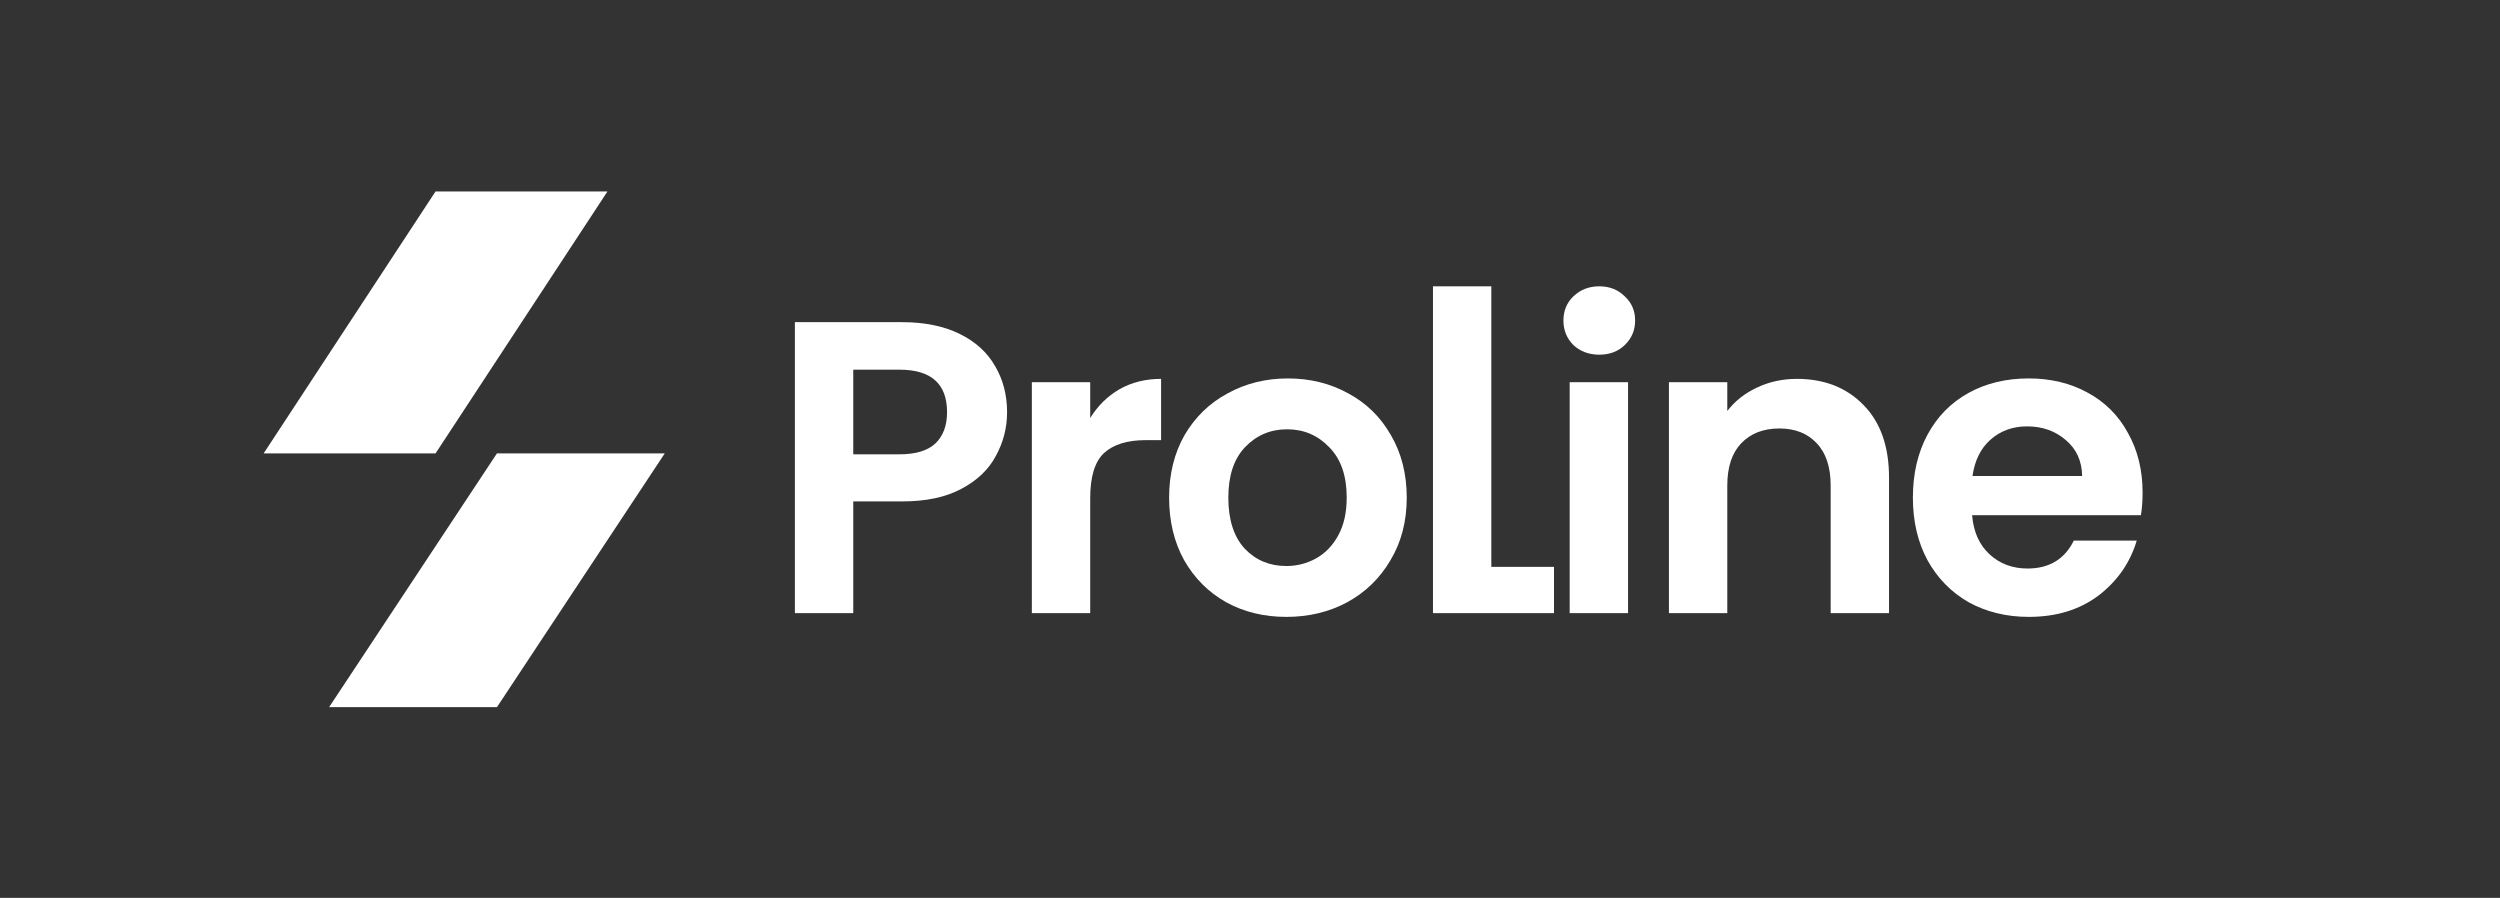 <svg width="142" height="51" viewBox="0 0 142 51" fill="none" xmlns="http://www.w3.org/2000/svg">
<rect x="0" y="0" width="142" height="51" fill="#333333" stroke="none"/>
<g clip-path="url(#clip0_25_4107)">
<path d="M28.226 40.167H18.693L28.226 25.753H37.758L28.226 40.167Z" fill="white"/>
<path d="M24.739 10.874H34.504L24.739 25.753H14.975L24.739 10.874Z" fill="white"/>
<path d="M57.202 23.413C57.202 24.297 56.989 25.126 56.563 25.899C56.153 26.673 55.498 27.296 54.598 27.77C53.714 28.244 52.593 28.48 51.236 28.48H48.465V34.826H45.15V18.299H51.236C52.514 18.299 53.603 18.52 54.503 18.962C55.403 19.404 56.074 20.012 56.516 20.785C56.974 21.558 57.202 22.435 57.202 23.413ZM51.093 25.805C52.009 25.805 52.688 25.6 53.13 25.189C53.572 24.763 53.793 24.171 53.793 23.413C53.793 21.803 52.893 20.998 51.093 20.998H48.465V25.805H51.093Z" fill="white"/>
<path d="M61.924 23.745C62.35 23.051 62.903 22.506 63.582 22.111C64.276 21.717 65.065 21.52 65.95 21.52V25H65.073C64.031 25 63.242 25.245 62.706 25.734C62.185 26.224 61.924 27.076 61.924 28.291V34.826H58.609V21.709H61.924V23.745Z" fill="white"/>
<path d="M73.06 35.039C71.797 35.039 70.66 34.763 69.65 34.21C68.64 33.642 67.843 32.845 67.259 31.819C66.691 30.793 66.406 29.609 66.406 28.267C66.406 26.925 66.698 25.741 67.282 24.715C67.882 23.689 68.695 22.9 69.721 22.348C70.747 21.779 71.892 21.495 73.155 21.495C74.417 21.495 75.562 21.779 76.588 22.348C77.614 22.9 78.419 23.689 79.003 24.715C79.603 25.741 79.903 26.925 79.903 28.267C79.903 29.609 79.595 30.793 78.979 31.819C78.379 32.845 77.559 33.642 76.517 34.21C75.491 34.763 74.338 35.039 73.06 35.039ZM73.06 32.15C73.66 32.15 74.22 32.008 74.741 31.724C75.278 31.424 75.704 30.982 76.019 30.398C76.335 29.814 76.493 29.104 76.493 28.267C76.493 27.02 76.162 26.065 75.499 25.402C74.851 24.723 74.054 24.384 73.107 24.384C72.16 24.384 71.363 24.723 70.716 25.402C70.084 26.065 69.769 27.02 69.769 28.267C69.769 29.514 70.076 30.477 70.692 31.156C71.323 31.819 72.113 32.15 73.06 32.15Z" fill="white"/>
<path d="M84.707 32.198H88.267V34.826H81.393V16.263H84.707V32.198Z" fill="white"/>
<path d="M90.839 20.146C90.255 20.146 89.766 19.964 89.371 19.601C88.992 19.222 88.803 18.757 88.803 18.204C88.803 17.652 88.992 17.194 89.371 16.831C89.766 16.452 90.255 16.263 90.839 16.263C91.423 16.263 91.904 16.452 92.283 16.831C92.678 17.194 92.875 17.652 92.875 18.204C92.875 18.757 92.678 19.222 92.283 19.601C91.904 19.964 91.423 20.146 90.839 20.146ZM92.473 21.709V34.826H89.158V21.709H92.473Z" fill="white"/>
<path d="M102.064 21.52C103.627 21.52 104.89 22.017 105.853 23.011C106.815 23.99 107.297 25.363 107.297 27.131V34.826H103.982V27.581C103.982 26.539 103.722 25.742 103.201 25.189C102.68 24.621 101.969 24.337 101.07 24.337C100.154 24.337 99.428 24.621 98.891 25.189C98.37 25.742 98.11 26.539 98.11 27.581V34.826H94.795V21.709H98.11V23.343C98.552 22.774 99.112 22.332 99.791 22.017C100.485 21.685 101.243 21.52 102.064 21.52Z" fill="white"/>
<path d="M121.699 27.983C121.699 28.456 121.667 28.883 121.604 29.262H112.015C112.094 30.209 112.425 30.95 113.009 31.487C113.593 32.024 114.311 32.292 115.164 32.292C116.395 32.292 117.271 31.763 117.792 30.706H121.367C120.989 31.969 120.262 33.01 119.189 33.831C118.116 34.636 116.798 35.039 115.235 35.039C113.972 35.039 112.836 34.763 111.825 34.21C110.831 33.642 110.049 32.845 109.481 31.819C108.929 30.793 108.652 29.609 108.652 28.267C108.652 26.91 108.929 25.718 109.481 24.692C110.034 23.666 110.807 22.876 111.802 22.324C112.796 21.771 113.941 21.495 115.235 21.495C116.482 21.495 117.595 21.764 118.574 22.3C119.568 22.837 120.334 23.602 120.87 24.597C121.423 25.576 121.699 26.704 121.699 27.983ZM118.266 27.036C118.25 26.183 117.942 25.505 117.342 24.999C116.742 24.479 116.008 24.218 115.14 24.218C114.319 24.218 113.625 24.471 113.057 24.976C112.504 25.465 112.165 26.152 112.038 27.036H118.266Z" fill="white"/>
</g>
<defs>
<clipPath id="clip0_25_4107">
<rect width="141.667" height="51" fill="white"/>
</clipPath>
</defs>
</svg>
